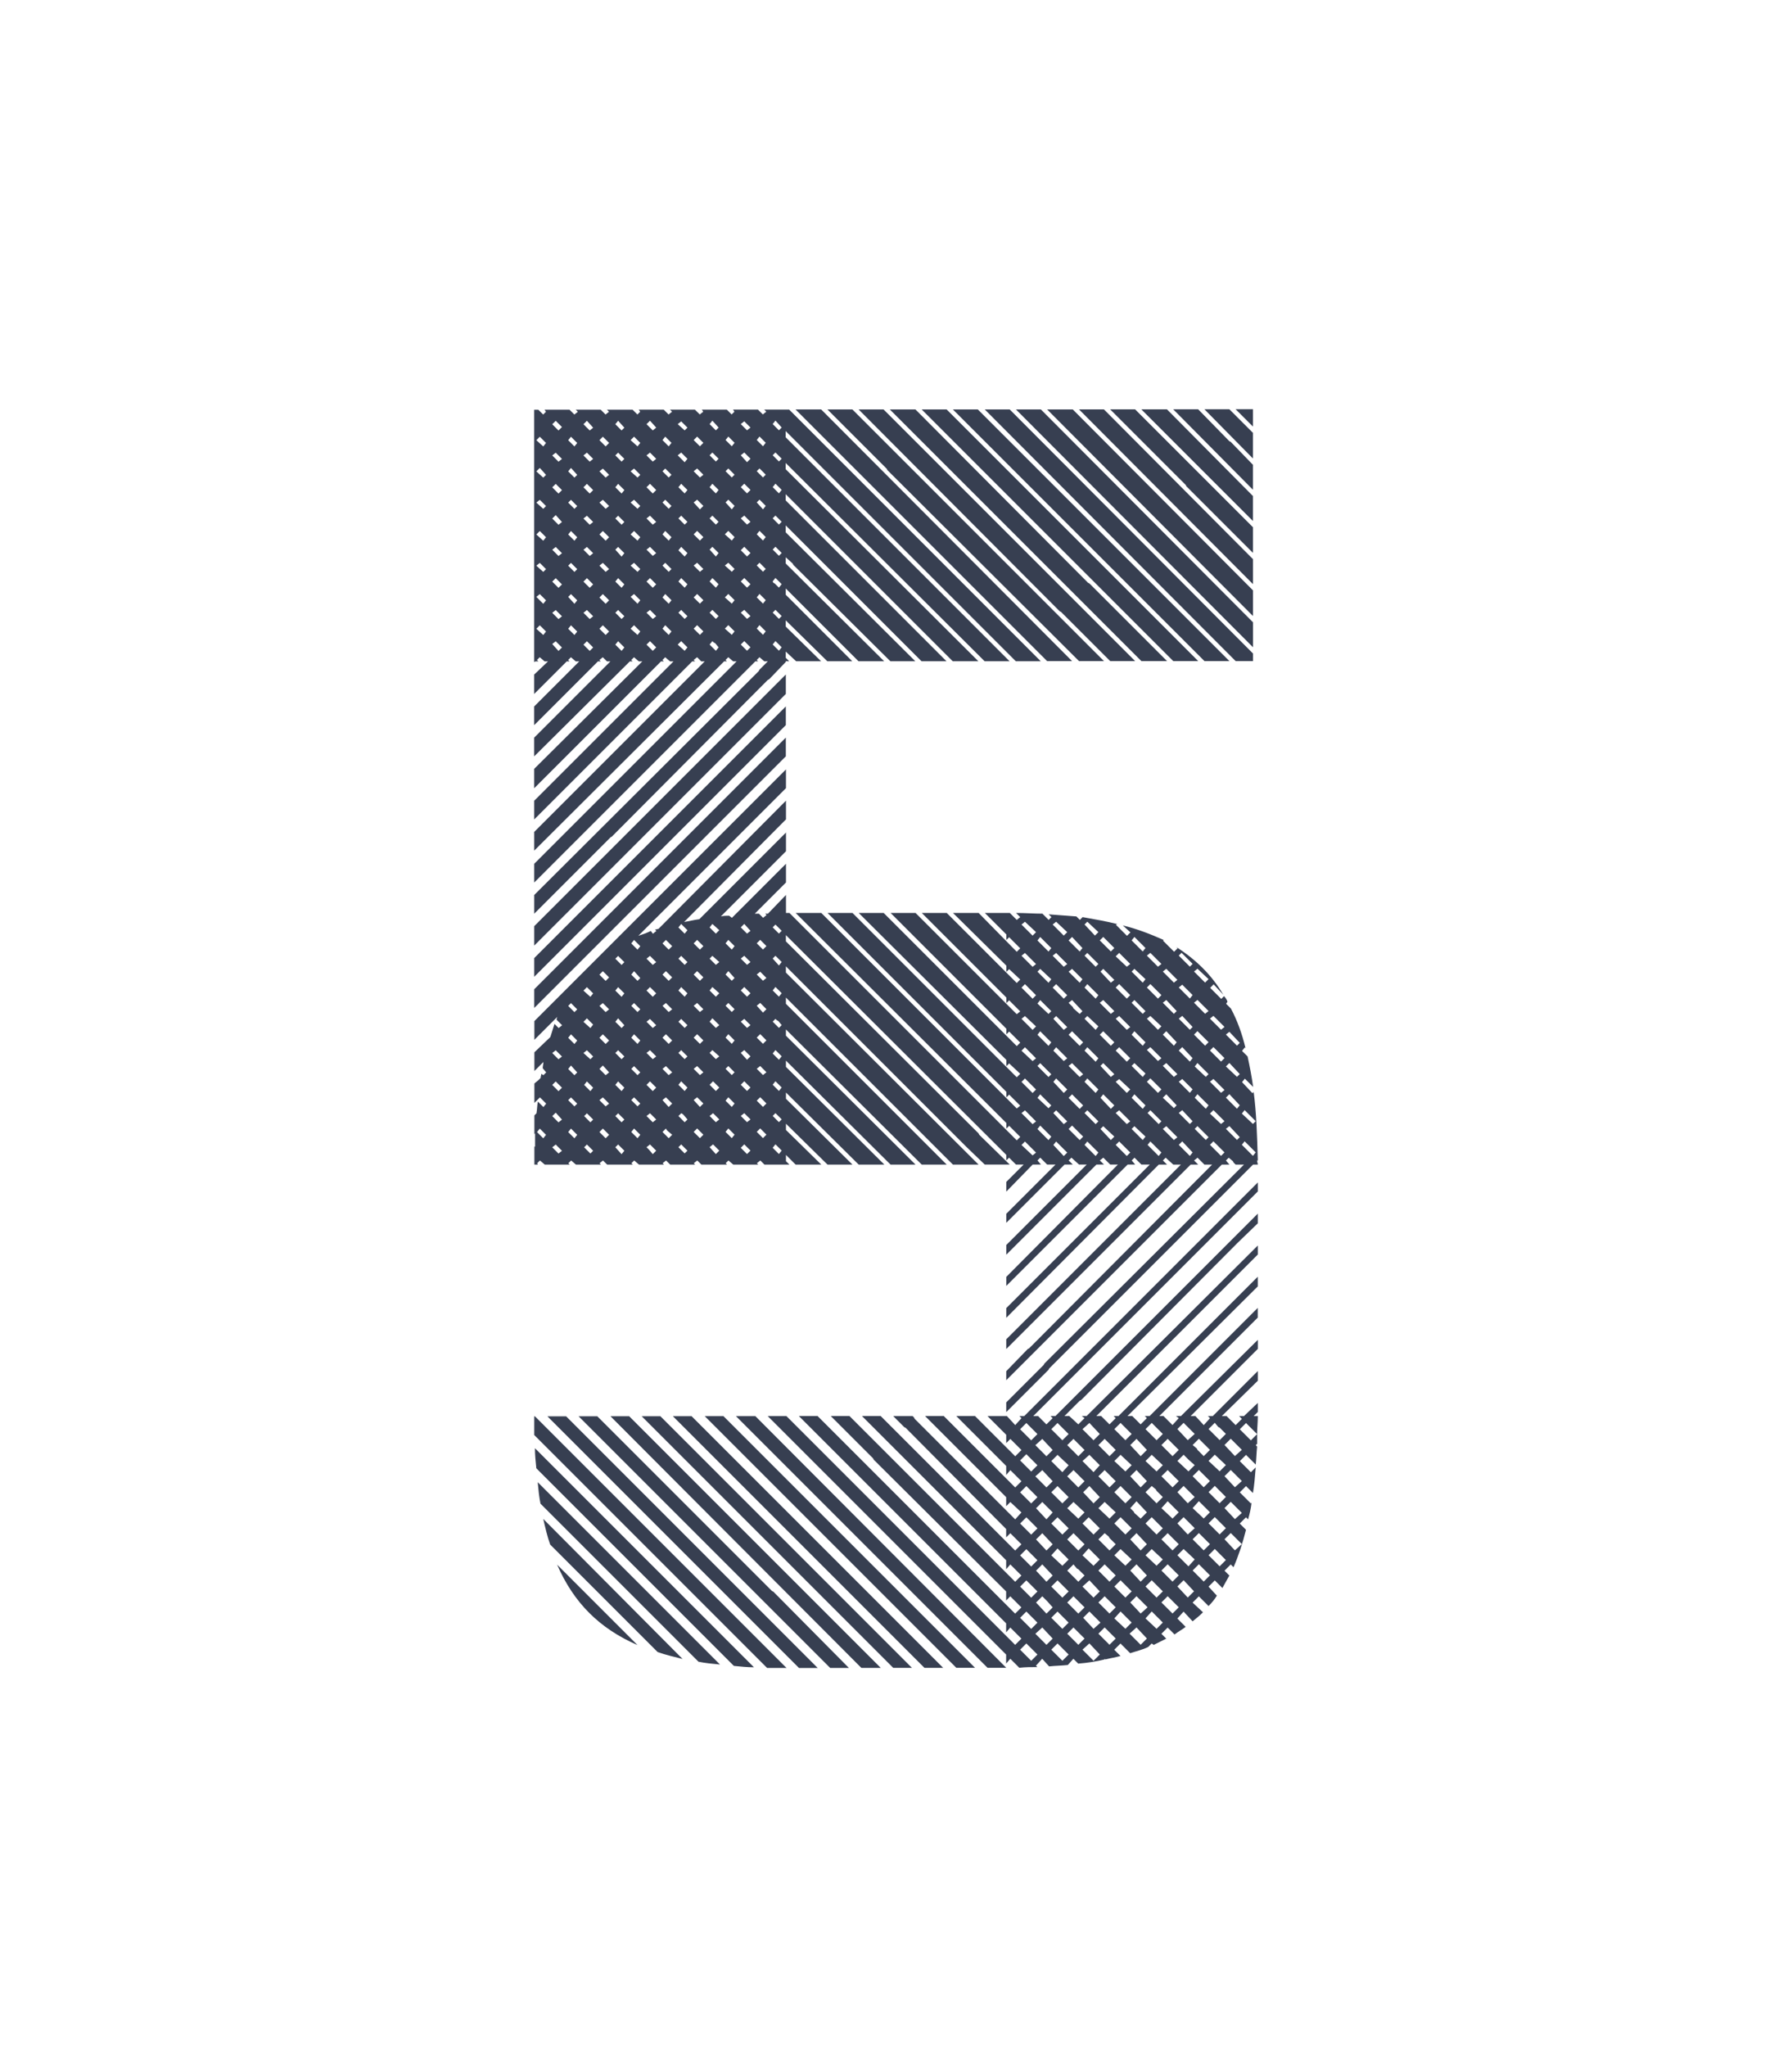 <?xml version="1.0" encoding="UTF-8"?>
<svg id="uuid-393a1910-250e-45de-b880-28b79d5fd2fb" data-name="dark (paths)" xmlns="http://www.w3.org/2000/svg" width="1116.98" height="1275.69" viewBox="0 0 1116.98 1275.69">
  <defs>
    <style>
      .uuid-25c1401a-b3dc-447d-8fca-51cf17af87fc {
        fill: #373f51;
      }
    </style>
  </defs>
  <path class="uuid-25c1401a-b3dc-447d-8fca-51cf17af87fc" d="m380.52,521.85l-47.52,47.52v-11.66l139.97-139.54.43-.86,5.18-5.18h-2.16l-3.02-2.59-1.73,1.73.86.86h-1.73l-137.81,137.81v-11.66l126.15-126.15h-2.16l-3.02-2.59-1.73,1.73.86.86h-1.73l-118.37,117.94v-11.66l106.27-106.27h-2.16l-2.59-2.59-2.16,1.73.86.86h-1.73l-98.5,98.5v-11.66l86.83-86.83h-2.16l-3.02-2.59-1.73,1.73.86.86h-1.73l-79.06,79.06v-12.1l67.39-66.96h-2.16l-3.02-2.59-1.73,1.73.86.86h-1.73l-59.62,59.18v-11.66l47.52-47.52h-2.16l-2.59-2.59-2.16,1.73.86.86h-1.73l-39.74,39.74v-11.66l28.08-28.08h-2.16l-3.02-2.59-1.73,1.73.86.86h-1.73l-20.3,20.3v-12.1l8.64-8.21h-2.16l-3.02-2.59-1.73,1.73.86.86h-1.73l-.86.43v-157.25h2.59l3.02,3.02,1.73-1.73-.86-1.3h15.55l3.02,3.02,2.16-1.73-1.3-1.3h15.55l3.02,3.02,2.16-1.73-1.3-1.3h15.98l3.02,3.02,1.73-1.73-.86-1.3h15.55l3.02,3.02,2.16-1.73-1.3-1.3h15.55l3.02,3.02,2.16-1.73-.86-1.3h15.55l3.02,3.02,1.73-1.73-.86-1.3h15.55l3.02,3.02,2.16-1.73-1.3-1.3h15.55l156.82,156.82h-15.55l-143.43-143.43v3.89l139.54,139.54h-15.55l-123.99-123.55v3.89l120.1,119.67h-15.98l-104.11-104.11v3.89l100.23,100.23h-15.55l-84.67-84.67v4.32l80.79,80.35h-15.55l-60.48-60.05-.43-.86-4.32-3.89v3.89l61.35,60.91h-15.98l-45.36-45.36v3.89l41.47,41.47h-15.55l-25.92-25.49v3.89l22.03,21.6h-15.55l-6.48-6.05v3.89l2.16,2.16h-2.16v.43l-10.37,10.8-.86.43-97.2,97.63-.86.43Zm109.3-89.43l-156.82,156.82v-12.1l156.82-156.82v12.1Zm0,19.44l-156.82,156.82v-11.66l156.82-156.82v11.66Zm-156.82,164.59l156.82-156.82v11.66l-156.82,156.82v-11.66Zm448.42,63.94c1.73,12.96,2.16,27.22,2.59,42.77h-.43v.43c0,.43.43,1.3.43,2.16h-3.02l-127.01,127.01-.43.86-26.35,26.35v-6.05l23.33-23.33.43-.86,124.42-123.99h-5.18l-1.3-1.3-.43-.86-2.59-2.16-1.73,1.73,2.16,2.59h-4.75l-134.35,134.35v-5.62l13.39-13.82.86-.43,114.05-114.48h-4.75l-4.32-4.32-2.16,1.73,2.59,2.59h-4.75l-114.91,114.91v-6.05l108.87-108.87h-4.75l-4.75-4.32-1.73,1.73,2.59,2.59h-5.18l-95.04,95.47v-6.05l89.43-89.43h-5.18l-4.32-4.32-1.73,1.73,2.16,2.59h-4.75l-75.6,75.6v-5.62l69.55-69.99h-4.75l-4.32-4.32-2.16,1.73,2.59,2.59h-4.75l-56.16,56.16v-6.05l50.11-50.11h-4.75l-4.75-4.32-1.73,1.73,2.59,2.59h-5.18l-36.29,36.29v-5.62l30.67-30.67h-5.18l-4.32-4.32-1.73,1.73,2.16,2.59h-5.18l-16.42,16.85v-6.05l10.8-10.8h-4.75l-4.32-4.32-1.73,1.73v-3.46l-137.38-136.95v3.89l120.1,119.67.43.86,19.01,18.58h-15.55l-11.23-10.8-112.75-112.75v3.89l120.1,119.67h-15.98l-104.11-104.11v3.89l100.23,100.23h-15.55l-84.67-84.24v3.89l80.79,80.35h-15.55l-65.23-64.8v3.89l61.35,60.91h-15.98l-45.36-44.93v3.89l41.47,41.04h-15.55l-25.92-25.49v3.89l22.03,21.6h-15.98l-6.05-6.05v3.89l2.16,2.16h-15.55l-2.59-2.59-2.16,1.73.86.86h-15.55l-3.02-2.59-1.73,1.73.86.86h-15.98l-2.59-2.59-2.16,1.73.86.86h-15.55l-2.59-2.59-2.16,1.73.86.86h-15.55l-3.02-2.59-1.73,1.73.86.86h-15.98l-2.59-2.59-2.16,1.73.86.86h-15.55l-3.02-2.59-1.73,1.73.86.86h-15.55l-3.02-2.59-1.73,1.73.43.86h-2.16v-11.23h.43v-8.21l-.43.43v-11.67l1.3-1.3c.43-2.59.43-5.18.86-7.34l3.46,3.46,1.73-2.16-3.89-3.89-3.46,3.46v-12.1l2.59-2.16,1.3-1.3c0-.86.43-1.73.43-2.59l1.3.86,1.73-1.73-2.16-2.59c0-1.3.43-2.59.43-3.89l-5.62,5.62v-11.66l9.94-9.5,2.59-8.21,2.59,2.59,2.16-1.73-3.46-3.46c0-.86.43-1.3.43-1.73l-14.26,14.26v-11.67l156.82-156.82v11.66l-92.02,92.02c2.59-.86,5.18-1.73,7.78-3.02l1.3,1.73,2.16-1.73-.86-.86c.86,0,1.3-.43,2.16-.43l79.49-79.92v11.66l-63.5,63.94c3.02-.43,6.05-1.3,9.5-1.73l54-54v11.67l-40.61,40.61c1.73-.43,3.46-.43,5.18-.43l1.73,1.3,33.7-33.7v11.66l-19.44,19.44h2.59l2.59,2.59,2.16-1.73-.86-.86h1.73l11.23-11.66v11.23h2.16l141.7,141.7,2.16-2.16-6.91-6.91-1.73,1.73v-3.46l-131.33-130.9h15.98l121.83,121.83,2.16-1.73-6.91-6.91-1.73,1.73v-3.46l-111.46-111.46h15.55l102.39,102.39,2.16-2.16-6.91-6.48-1.73,1.73v-3.89l-92.02-91.58h15.55l82.95,82.95,2.16-2.16-6.91-6.91-1.73,1.73v-3.46l-72.15-72.15h15.55l63.07,63.07,2.16-1.73-6.91-6.91-1.73,1.73v-3.46l-52.71-52.71h15.55l43.63,43.63,2.16-2.16-6.91-6.48-1.73,1.73v-3.89l-33.26-32.83h15.98l23.76,24.19,2.16-2.16-6.91-6.91-1.73,1.73v-3.46l-13.39-13.39h15.55l4.32,4.32,2.16-1.73-2.59-2.59c5.62,0,11.23.43,16.42.43l3.89,3.89,1.73-1.73-1.73-1.73,17.28,1.3,2.16,2.16,1.73-1.73c7.34,1.3,14.69,2.59,21.6,4.32l-.86.43,6.91,6.91,2.16-2.16-4.75-4.32c9.07,2.16,17.71,5.62,25.49,9.07l-.43.43,6.91,6.91,2.16-2.16-.86-.86c12.1,7.78,22.03,17.28,29.38,29.81l-6.05-6.48-2.16,2.16,6.91,6.91,1.73-1.73c.86.86,1.73,2.16,2.16,3.46l-.86,1.3,3.02,3.02c3.89,7.34,6.91,15.55,9.07,24.62l-.43-.43-1.73,2.16,3.46,3.46c1.3,6.05,2.59,12.53,3.46,19.01l-5.18-5.18-1.73,2.16,6.48,6.91.86-.86Zm-291.6,359h-11.66l-145.15-145.15v-11.66h.43l156.82,156.82h-.43Zm-19.87-.43c-4.32,0-8.21-.43-12.53-.86l-123.12-123.12c-.43-4.32-.86-8.21-.86-12.53l136.51,136.51Zm-129.6-762.92l-3.89-3.89-2.16,2.16,4.32,3.89,1.73-2.16Zm0,19.87l-3.89-4.32-2.16,2.16,4.32,3.89,1.73-1.73Zm-1.73,21.17l1.73-1.73-3.89-3.89-2.16,1.73,4.32,3.89Zm1.73,17.71l-3.89-3.89-2.16,2.16,4.32,3.89,1.73-2.16Zm0,19.87l-3.89-3.89-2.16,1.73,4.32,3.89,1.73-1.73Zm0,19.44l-3.89-3.89-2.16,1.73,4.32,4.32,1.73-2.16Zm0,19.44l-3.89-3.89-2.16,2.16,4.32,3.89,1.73-2.16Zm0,313.64l-3.89-3.89-1.73,2.16,3.89,3.89,1.73-2.16Zm95.04,328.33l-98.5-98.5c-.86-4.32-1.3-8.64-1.73-13.39l113.62,113.62c-4.75-.43-9.07-.86-13.39-1.73Zm-96.77-88.99l86.83,87.26c-5.18-1.3-10.8-2.59-15.55-4.32l-66.96-66.96c-1.73-4.75-3.02-10.37-4.32-15.98Zm159.41,92.88l-156.82-156.82h11.66l156.82,156.82h-11.66Zm-147.75-773.29l-3.89-3.89-2.16,2.16,3.89,3.89,2.16-2.16Zm0,19.87l-3.89-3.89-2.16,1.73,3.89,3.89,2.16-1.73Zm-2.16,21.6l2.16-2.16-3.89-3.89-2.16,2.16,3.89,3.89Zm-3.89,15.55l3.89,3.89,2.16-1.73-3.89-4.32-2.16,2.16Zm6.05,21.6l-3.89-3.89-2.16,1.73,3.89,3.89,2.16-1.73Zm0,19.44l-3.89-3.89-2.16,2.16,3.89,3.89,2.16-2.16Zm0,19.87l-3.89-3.89-2.16,1.73,3.89,3.89,2.16-1.73Zm0,19.44l-3.89-3.89-2.16,1.73,3.89,4.32,2.16-2.16Zm-6.05,252.72l3.89,3.89,2.16-1.73-3.89-3.89-2.16,1.73Zm0,19.87l3.89,3.89,2.16-2.16-3.89-3.89-2.16,2.16Zm0,19.44l3.89,3.89,2.16-1.73-3.89-4.32-2.16,2.16Zm6.05,21.6l-3.89-3.89-2.16,1.73,3.89,3.89,2.16-1.73Zm-3.02,257.91l50.11,50.11c-23.76-10.37-39.74-26.35-50.11-50.11Zm6.91-700.71l3.89,3.89,1.73-2.16-3.89-3.89-1.73,2.16Zm5.62,21.6l-3.89-4.32-1.73,2.16,3.89,3.89,1.73-1.73Zm0,19.44l-3.89-3.89-1.73,1.73,3.89,3.89,1.73-1.73Zm-5.62,17.71l3.89,3.89,1.73-2.16-3.89-3.89-1.73,2.16Zm0,19.44l3.89,3.89,1.73-1.73-3.89-3.89-1.73,1.73Zm5.62,21.6l-3.89-3.89-1.73,1.73,3.89,4.32,1.73-2.16Zm0,19.44l-3.89-3.89-1.73,2.16,3.89,3.89,1.73-2.16Zm-5.62,233.28l3.89,3.89,1.73-1.73-3.89-3.89-1.73,1.73Zm0,19.87l3.89,3.89,1.73-2.16-3.89-3.89-1.73,2.16Zm1.73,17.28l-1.73,2.16,3.89,3.89,1.73-1.73-3.89-4.32Zm-1.73,21.6l3.89,3.89,1.73-1.73-3.89-3.89-1.73,1.73Zm5.62,21.6l-3.89-3.89-1.73,2.16,3.89,3.89,1.73-2.16Zm122.26,284.69l47.09,47.52h-11.66l-156.82-156.82h11.66l108.87,108.87.86.43Zm-112.32-725.34l-3.89-4.32-2.16,2.16,3.89,3.89,2.16-1.73Zm0,19.44l-3.89-3.89-2.16,1.73,3.89,3.89,2.16-1.73Zm0,19.44l-3.89-3.89-2.16,2.16,3.89,3.89,2.16-2.16Zm0,19.87l-3.89-3.89-2.16,1.73,3.89,3.89,2.16-1.73Zm0,19.44l-3.89-3.89-2.16,1.73,3.89,3.89,2.16-1.73Zm0,19.44l-3.89-3.89-2.16,2.16,3.89,3.89,2.16-2.16Zm0,19.87l-3.89-3.89-2.16,1.73,3.89,3.89,2.16-1.73Zm0,19.44l-3.89-3.89-2.16,2.16,3.89,3.89,2.16-2.16Zm-6.05,213.84l4.32,3.89,1.73-2.16-3.89-3.89-2.16,2.16Zm0,19.44l4.32,3.89,1.73-2.16-3.89-3.89-2.16,2.16Zm0,19.44l4.32,3.89,1.73-1.73-3.89-3.89-2.16,1.73Zm6.05,21.6l-3.89-3.89-1.73,2.16,3.89,3.89,1.73-2.16Zm0,19.87l-3.89-3.89-1.73,1.73,3.89,3.89,1.73-1.73Zm0,19.44l-3.89-3.89-1.73,1.73,3.89,3.89,1.73-1.73Zm9.94-441.08l-3.89-3.89-2.16,2.16,3.89,3.89,2.16-2.16Zm0,19.87l-3.89-3.89-2.16,1.73,3.89,3.89,2.16-1.73Zm0,19.44l-3.89-3.89-2.16,1.73,3.89,3.89,2.16-1.73Zm0,19.44l-3.89-3.89-2.16,2.16,3.89,3.89,2.16-2.16Zm0,19.87l-3.89-3.89-2.16,1.73,3.89,3.89,2.16-1.73Zm0,19.44l-3.89-3.89-2.16,2.16,3.89,3.89,2.16-2.16Zm0,19.44l-3.89-3.89-2.16,2.16,3.89,3.89,2.16-2.16Zm-6.05,213.84l3.89,3.89,2.16-2.16-3.89-3.89-2.16,2.16Zm0,19.44l3.89,3.89,2.16-1.73-3.89-3.89-2.16,1.73Zm0,19.87l3.89,3.89,2.16-2.16-3.89-3.89-2.16,2.16Zm0,19.44l3.89,3.89,2.16-1.73-3.89-4.32-2.16,2.16Zm0,19.44l3.89,3.89,2.16-1.73-3.89-3.89-2.16,1.73Zm6.05,21.6l-3.89-3.89-2.16,2.16,3.89,3.89,2.16-2.16Zm157.25,332.21l-156.39-156.82h11.66l156.82,156.82h-12.1Zm-147.75-772.86l-3.89-4.32-1.73,2.16,3.89,3.89,1.73-1.73Zm0,19.44l-3.89-3.89-1.73,1.73,3.89,3.89,1.73-1.73Zm0,19.44l-3.89-3.89-1.73,2.16,3.89,3.89,1.73-2.16Zm0,19.87l-3.89-3.89-1.73,1.73,3.89,3.89,1.73-1.73Zm0,19.44l-3.89-3.89-1.73,1.73,3.89,4.32,1.73-2.16Zm-1.73,21.6l1.73-2.16-3.89-3.89-1.73,2.16,3.89,3.89Zm-3.89,15.55l3.89,3.89,1.73-1.73-3.89-3.89-1.73,1.73Zm5.62,21.6l-3.89-3.89-1.73,2.16,3.89,3.89,1.73-2.16Zm-5.62,193.97l3.89,3.89,1.73-1.73-3.89-3.89-1.73,1.73Zm0,19.87l3.89,3.89,1.73-2.16-3.89-3.89-1.73,2.16Zm5.62,21.6l-3.89-4.32-1.73,2.16,3.89,3.89,1.73-1.73Zm0,19.44l-3.89-3.89-1.73,1.73,3.89,3.89,1.73-1.73Zm0,19.44l-3.89-3.89-1.73,2.16,3.89,3.89,1.73-2.16Zm-5.62,17.71l3.89,3.89,1.73-1.73-3.89-3.89-1.73,1.73Zm5.62,21.6l-3.89-3.89-1.73,1.73,3.89,4.32,1.73-2.16Zm9.94-441.08l-3.89-3.89-2.16,2.16,4.32,3.89,1.73-2.16Zm-1.73,21.6l1.73-1.73-3.89-3.89-2.16,1.73,4.32,3.89Zm1.73,17.71l-3.89-3.89-2.16,1.73,4.32,3.89,1.73-1.73Zm0,19.44l-3.89-3.89-2.16,2.16,4.32,3.89,1.73-2.16Zm-6.05,17.71l4.32,3.89,1.73-1.73-3.89-3.89-2.16,1.73Zm0,19.44l4.32,4.32,1.73-2.16-3.89-3.89-2.16,1.73Zm6.05,21.6l-3.89-3.89-2.16,2.16,4.32,3.89,1.73-2.16Zm0,196.13l-3.89-3.89-1.73,2.16,3.89,3.89,1.73-2.16Zm0,19.87l-3.89-4.32-1.73,2.16,3.89,3.89,1.73-1.73Zm0,19.44l-3.89-3.89-1.73,1.73,3.89,3.89,1.73-1.73Zm0,19.44l-3.89-3.89-1.73,2.16,3.89,3.89,1.73-2.16Zm0,19.87l-3.89-3.89-1.73,1.73,3.89,3.89,1.73-1.73Zm0,19.44l-3.89-3.89-1.73,1.73,3.89,3.89,1.73-1.73Zm0,19.44l-3.89-3.89-1.73,2.16,3.89,3.89,1.73-2.16Zm157.68,332.21l-156.82-156.82h11.66l156.82,156.82h-11.66Zm-147.75-772.86l-3.89-4.32-2.16,2.16,3.89,3.89,2.16-1.73Zm0,19.44l-3.89-3.89-2.16,1.73,3.89,3.89,2.16-1.73Zm0,19.44l-3.89-3.89-2.16,2.16,3.89,3.89,2.16-2.16Zm0,19.87l-3.89-3.89-2.16,1.73,3.89,3.89,2.16-1.73Zm0,19.44l-3.89-3.89-2.16,1.73,3.89,3.89,2.16-1.73Zm0,19.44l-3.89-3.89-2.16,2.16,3.89,3.89,2.16-2.16Zm0,19.87l-3.89-3.89-2.16,1.73,3.89,3.89,2.16-1.73Zm0,19.44l-3.89-3.89-2.16,2.16,3.89,3.89,2.16-2.16Zm0,196.13l-3.89-3.89-2.16,1.73,3.89,3.89,2.16-1.73Zm0,19.44l-3.89-3.89-2.16,2.16,3.89,3.89,2.16-2.16Zm0,19.87l-3.89-3.89-2.16,1.73,3.89,3.89,2.16-1.73Zm0,19.44l-3.89-3.89-2.16,1.73,3.89,3.89,2.16-1.73Zm0,19.44l-3.89-3.89-2.16,2.16,3.89,3.89,2.16-2.16Zm0,19.87l-3.89-3.89-2.16,1.73,3.89,3.89,2.16-1.73Zm0,19.44l-3.89-3.89-2.16,1.73,1.73,1.73,2.16,2.59,2.16-2.16Zm3.89-442.81l3.89,3.89,1.73-2.16-3.89-3.89-1.73,2.16Zm5.62,21.6l-3.89-3.89-1.73,1.73,3.89,3.89,1.73-1.73Zm0,19.44l-3.89-3.89-1.73,1.73,3.89,3.89,1.73-1.73Zm0,19.44l-3.89-3.89-1.73,2.16,3.89,3.89,1.73-2.16Zm0,19.87l-3.89-3.89-1.73,1.73,3.89,3.89,1.73-1.73Zm0,19.44l-3.89-3.89-1.73,2.16,3.89,3.89,1.73-2.16Zm0,19.44l-3.89-3.89-1.73,2.16,3.89,3.89,1.73-2.16Zm-5.62,194.4l3.89,3.89,2.16-2.16-3.89-3.89-2.16,2.16Zm0,19.44l3.89,3.89,2.16-2.16-3.89-3.89-2.16,2.16Zm0,19.44l3.89,3.89,2.16-1.73-3.89-3.89-2.16,1.73Zm6.05,21.6l-3.89-3.89-2.16,2.16,3.89,3.89,2.16-2.16Zm0,19.87l-3.89-3.89-2.16,1.73,3.89,3.89,2.16-1.73Zm0,19.44l-3.89-3.89-2.16,1.73,3.89,4.32,2.16-2.16Zm0,19.44l-2.59-2.16-.86-.86-.43-.86-2.16,2.16,3.89,3.89,2.16-2.16Zm168.92,332.21h-11.66l-156.82-156.82h11.66l156.82,156.82Zm-165.46-775.02l4.32,3.89,1.73-1.73-3.89-3.89-2.16,1.73Zm0,19.44l4.32,4.32,1.73-2.16-3.89-3.89-2.16,1.73Zm6.05,119.67l-3.89-3.89-2.16,2.16,4.32,3.89,1.73-2.16Zm0-98.07l-3.89-3.89-1.73,2.16,3.89,3.89,1.73-2.16Zm0,19.87l-3.89-3.89-1.73,1.73,3.89,3.89,1.73-1.73Zm0,19.44l-3.89-3.89-1.73,2.16,3.89,3.89,1.73-2.16Zm0,19.44l-3.89-3.89-1.73,2.16,3.89,3.89,1.73-2.16Zm0,19.87l-3.89-3.89-1.73,1.73,3.89,3.89,1.73-1.73Zm-5.62,193.97l3.89,3.89,1.73-2.16-3.89-3.89-1.73,2.16Zm0,19.44l3.89,3.89,1.73-1.73-3.89-3.89-1.73,1.73Zm5.62,21.6l-3.89-3.89-1.73,2.16,3.89,3.89,1.73-2.16Zm0,19.87l-3.89-3.89-1.73,1.73,3.89,3.89,1.73-1.73Zm0,19.44l-3.89-3.89-1.73,1.73,3.89,3.89,1.73-1.73Zm0,19.44l-3.89-3.89-1.73,2.16,3.89,3.89,1.73-2.16Zm0,19.87l-2.16-2.59-.86-.86-.86-.43-1.73,1.73,3.89,3.89,1.73-1.73Zm0,19.44l-3.89-3.89-1.73,1.73,3.89,3.89,1.73-1.73Zm9.94-441.08l-3.89-3.89-2.16,2.16,3.89,3.89,2.16-2.16Zm0,19.87l-3.89-3.89-2.16,1.73,3.89,3.89,2.16-1.73Zm0,19.44l-3.89-3.89-2.16,1.73,3.89,4.32,2.16-2.16Zm0,19.44l-3.89-3.89-2.16,2.16,3.89,3.89,2.16-2.16Zm0,19.87l-3.89-3.89-2.16,1.73,3.89,3.89,2.16-1.73Zm0,19.44l-3.89-3.89-2.16,2.16,3.89,3.89,2.16-2.16Zm0,19.44l-3.89-3.89-2.16,2.16,3.89,3.89,2.16-2.16Zm-6.05,194.4l3.89,3.89,2.16-2.16-3.89-3.89-2.16,2.16Zm0,19.44l3.89,3.89,2.16-2.16-3.89-3.89-2.16,2.16Zm2.16,17.71l-2.16,1.73,3.89,3.89,2.16-1.73-3.89-3.89Zm-2.16,21.6l3.89,3.89,2.16-2.16-3.89-3.89-2.16,2.16Zm0,19.44l3.89,3.89,2.16-1.73-3.89-3.89-2.16,1.73Zm3.89,23.76l2.16-2.16-3.89-3.89-2.16,1.73,3.89,4.32Zm2.16,17.28l-3.89-3.89-2.16,2.16,3.89,3.89,2.16-2.16Zm157.68,332.21l-156.82-156.82h11.66l156.82,156.82h-11.66Zm-148.18-772.86l-3.89-4.32-1.73,2.16,3.89,3.89,1.73-1.73Zm0,19.44l-3.89-3.89-1.73,1.73,3.89,3.89,1.73-1.73Zm0,19.44l-3.89-3.89-1.73,2.16,3.89,3.89,1.73-2.16Zm0,19.87l-3.89-3.89-1.73,1.73,3.89,3.89,1.73-1.73Zm0,19.44l-3.89-3.89-1.73,1.73,3.89,4.32,1.73-2.16Zm0,19.44l-3.89-3.89-1.73,2.16,3.89,3.89,1.73-2.16Zm0,19.87l-3.89-3.89-1.73,1.73,3.89,3.89,1.73-1.73Zm0,19.44l-2.16-2.59-.86-.43-.86-.86-1.73,2.16,3.89,3.89,1.73-2.16Zm-5.62,174.53l3.89,3.89,2.16-2.16-4.32-3.89-1.73,2.16Zm0,19.44l3.89,3.89,2.16-1.73-4.32-3.89-1.73,1.73Zm0,19.87l3.89,3.89,2.16-2.16-4.32-3.89-1.73,2.16Zm0,19.44l3.89,3.89,2.16-1.73-4.32-4.32-1.73,2.16Zm0,19.44l3.89,3.89,2.16-1.73-4.32-3.89-1.73,1.73Zm0,19.87l3.89,3.89,2.16-2.16-3.89-3.89-2.16,2.16Zm6.05,21.6l-3.89-3.89-2.16,1.73,3.89,3.89,2.16-1.73Zm0,19.44l-3.89-3.89-2.16,1.73,3.89,4.32,2.16-2.16Zm7.78-380.17l1.73-2.16-3.89-3.89-2.16,2.16,4.32,3.89Zm-4.32,15.55l4.32,3.89,1.73-1.73-3.89-3.89-2.16,1.73Zm6.05,21.6l-3.89-3.89-2.16,2.16,4.32,3.89,1.73-2.16Zm0,19.44l-3.89-3.89-2.16,2.16,4.32,3.89,1.73-2.16Zm0-117.51l-3.89-3.89-1.73,2.16,3.89,3.89,1.73-2.16Zm0,19.87l-3.89-3.89-1.73,1.73,3.89,3.89,1.73-1.73Zm0,19.44l-3.89-3.89-1.73,1.73,3.89,4.32,1.73-2.16Zm-5.62,272.6l3.89,3.89,1.73-2.16-3.89-3.89-1.73,2.16Zm0,19.44l3.89,3.89,1.73-1.73-3.89-4.32-1.73,2.16Zm0,19.44l3.89,3.89,1.73-1.73-3.89-3.89-1.73,1.73Zm5.62,21.6l-3.89-3.89-1.73,2.16,3.89,3.89,1.73-2.16Zm0,19.87l-3.89-3.89-1.73,1.73,3.89,3.89,1.73-1.73Zm0,19.44l-3.89-3.89-1.73,2.16,3.89,3.89,1.73-2.16Zm0,19.44l-3.89-3.89-1.73,2.16,3.89,3.89,1.73-2.16Zm157.68,332.21l-156.82-156.82h12.1l156.39,156.82h-11.66Zm-147.75-772.86l-3.89-3.89-2.16,1.73,3.89,3.89,2.16-1.73Zm0,19.44l-3.89-3.89-2.16,1.73,3.89,4.32,2.16-2.16Zm0,19.44l-3.89-3.89-2.16,2.16,3.89,3.89,2.16-2.16Zm0,19.87l-3.89-3.89-2.16,1.73,3.89,3.89,2.16-1.73Zm0,19.44l-3.89-3.89-2.16,2.16,3.89,3.89,2.16-2.16Zm0,19.44l-3.89-3.89-2.16,2.16,3.89,3.89,2.16-2.16Zm0,19.87l-3.89-3.89-2.16,1.73,3.89,3.89,2.16-1.73Zm0,19.44l-3.89-3.89-2.16,2.16,3.89,3.89,2.16-2.16Zm-6.05,174.53l3.89,3.89,2.16-1.73-3.89-4.32-2.16,2.16Zm6.05,21.6l-3.89-3.89-2.16,1.73,3.89,3.89,2.16-1.73Zm0,19.44l-3.89-3.89-2.16,2.16,3.89,3.89,2.16-2.16Zm0,19.87l-3.89-3.89-2.16,1.73,3.89,3.89,2.16-1.73Zm0,19.44l-3.89-3.89-2.16,1.73,3.89,4.32,2.16-2.16Zm-2.16,21.6l2.16-2.16-3.89-3.89-2.16,2.16,3.89,3.89Zm2.16,17.71l-3.89-3.89-2.16,1.73,3.89,3.89,2.16-1.73Zm0,19.44l-3.89-3.89-2.16,2.16,3.89,3.89,2.16-2.16Zm3.89-442.81l3.89,3.89,1.73-2.16-3.89-3.89-1.73,2.16Zm0,19.44l3.89,3.89,1.73-1.73-3.89-3.89-1.73,1.73Zm0,19.44l3.89,4.32,1.73-2.16-3.89-3.89-1.73,1.73Zm5.62,21.6l-3.89-3.89-1.73,2.16,3.89,3.89,1.73-2.16Zm0,19.87l-3.89-3.89-1.73,1.73,3.89,3.89,1.73-1.73Zm0,19.44l-3.89-3.89-1.73,2.16,3.89,3.89,1.73-2.16Zm0,19.44l-3.89-3.89-1.73,2.16,3.89,3.89,1.73-2.16Zm-5.62,194.4l3.89,3.89,2.16-2.16-3.89-3.89-2.16,2.16Zm0,19.44l3.89,3.89,2.16-1.73-3.89-3.89-2.16,1.73Zm0,19.44l3.89,4.32,2.16-2.16-3.89-3.89-2.16,1.73Zm0,19.87l3.89,3.89,2.16-2.16-3.89-3.89-2.16,2.16Zm0,19.44l3.89,3.89,2.16-1.73-3.89-3.89-2.16,1.73Zm0,19.87l3.89,3.89,2.16-2.16-3.89-3.89-2.16,2.16Zm6.05,21.17l-3.89-3.89-2.16,2.16,3.89,3.89,2.16-2.16Zm258.34,175.39l47.95-47.52v5.62l-41.9,41.9h3.02l5.18,5.62,3.89-4.32-1.3-1.3h3.02l28.08-28.08v6.05l-22.46,22.03h3.02l5.62,5.62,3.89-3.89-1.73-1.73h3.02l8.64-8.21v5.62l-2.59,2.59h2.59c0,3.89-.43,7.78-.43,11.23l-6.91-6.91-3.89,3.89,6.91,6.91,3.89-3.89v6.05l-.86.86.86.86c-.43,3.89-.43,7.34-.86,11.23l-6.05-6.05-3.89,3.89,6.91,6.91,3.02-3.02c-.43,5.62-.86,10.8-1.73,15.98l-4.32-4.32-3.89,3.89,6.91,6.91.43-.43c-.43,3.89-1.29,7.34-2.16,10.37l-1.3-1.3-3.89,3.89,3.89,3.89c-2.16,8.64-4.75,16.42-7.78,23.33l-1.73-1.73-3.89,3.89,3.02,3.02-4.32,7.78-4.75-4.75-3.89,3.89,5.18,5.62c-1.3,2.16-3.02,4.32-5.18,6.48l-6.05-6.05-3.89,3.89,6.48,6.05c-2.16,2.16-4.32,3.89-6.48,5.62l-5.62-6.05-3.89,4.32,5.18,5.18c-2.16,1.73-4.75,3.02-6.91,4.75l-4.32-4.32-3.89,3.89,3.02,3.02-7.78,3.89-1.3-.86-2.16,2.16c-3.46,1.73-7.34,2.59-11.23,3.89l-6.05-6.05-3.89,3.89,3.89,3.89c-3.02.86-6.05,1.3-9.5,2.16l-.43-.43v.43c-5.18,1.3-10.8,2.16-16.42,2.59l-3.02-3.02-3.46,3.89c-3.89.43-7.78.43-11.66.86l-4.32-4.75-3.89,4.32.86.86c-3.89,0-7.34,0-11.23.43l-5.62-5.62-2.59,3.02v-5.62l-148.61-148.61h11.66l142.56,142.56,3.89-3.89-6.91-6.91-2.59,3.02v-5.62l-129.17-129.17h11.66l123.12,123.12,3.89-3.89-6.91-6.91-2.59,2.59v-5.62l-82.51-82.08-.43-.86-26.35-26.35h11.66l103.25,103.25,3.89-3.89-6.91-6.91-2.59,3.02v-5.62l-89.86-89.86h11.66l83.81,83.81,3.89-3.89-6.91-6.91-2.59,2.59v-5.18l-62.64-63.07-.86-.43-6.91-6.91h12.1l.86.86.43.86,62.64,62.64,3.89-4.32-6.91-6.48-2.59,2.59v-5.62l-50.54-50.54h11.66l44.5,44.5,3.89-3.89-6.91-6.91-2.59,3.02v-5.62l-31.1-31.1h11.66l25.06,25.06,3.89-3.89-6.91-6.91-2.59,2.59v-5.18l-11.66-11.66h12.1l5.18,5.62,3.89-4.32-1.3-1.3h3.02l145.59-145.59v5.62l-139.97,139.97h3.02l5.18,5.18,3.89-3.89-1.3-1.3h3.02l126.15-126.15v6.05l-12.53,12.1-97.63,98.07-.86.43-9.5,9.5h3.02l5.62,5.18,3.89-3.89-1.73-1.3h3.02l106.71-106.27v5.62l-100.66,100.66h3.02l5.18,5.18,3.89-3.89-1.3-1.3h3.02l86.83-86.83v6.05l-81.22,80.79h3.02l5.18,5.18,3.89-3.89-1.3-1.3h3.02l67.39-67.39v6.05l-61.34,61.34h2.59l5.62,5.62,3.89-4.32-1.73-1.3h3.02Zm-254.45-618.2l3.89,3.89,1.73-1.73-3.89-4.32-1.73,2.16Zm0,19.44l3.89,3.89,1.73-1.73-3.89-3.89-1.73,1.73Zm0,19.87l3.89,3.89,1.73-2.16-3.89-3.89-1.73,2.16Zm0,19.44l3.89,3.89,1.73-1.73-3.89-3.89-1.73,1.73Zm0,19.44l3.89,3.89,1.73-1.73-3.89-3.89-1.73,1.73Zm0,19.87l.43.86.86.43,2.59,2.59,1.73-2.16-3.89-3.89-1.73,2.16Zm5.62,21.6l-3.89-3.89-1.73,1.73,3.89,3.89,1.73-1.73Zm0,19.44l-3.89-3.89-1.73,2.16,3.89,3.89,1.73-2.16Zm-5.62,174.53l3.89,3.89,1.73-1.73-3.89-3.89-1.73,1.73Zm0,19.44l3.89,4.32,1.73-2.16-3.89-3.89-1.73,1.73Zm0,19.87l3.89,3.89,1.73-2.16-3.89-3.89-1.73,2.16Zm5.62,21.6l-2.16-2.59-.86-.43-.86-.86-1.73,1.73,3.89,3.89,1.73-1.73Zm0,19.44l-3.89-3.89-1.73,2.16,3.89,3.89,1.73-2.16Zm0,19.44l-3.89-3.89-1.73,2.16,3.89,3.89,1.73-2.16Zm-5.62,17.71l3.89,3.89,1.73-1.73-3.89-3.89-1.73,1.73Zm5.62,21.6l-3.89-3.89-1.73,2.16,3.89,3.89,1.73-2.16Zm8.64-461.82h15.98l156.39,156.82h-15.55l-156.82-156.82Zm57.03,37.15l-37.15-37.15h15.55l156.82,156.82h-15.55l-119.67-119.23v-.43Zm-17.71-37.15h15.55l156.82,156.82h-15.55l-30.67-30.67-.86-.43-125.28-125.71Zm19.44,0h15.98l107.57,108,.86.43,48.38,48.38h-15.98l-156.82-156.82Zm19.87,0h15.55l156.82,156.82h-15.55l-156.82-156.82Zm176.26,156.82l-156.82-156.82h15.55l156.82,156.82h-15.55Zm19.44,0l-156.39-156.82h15.55l151.63,152.07v4.75h-10.8Zm-136.95-156.82h15.55l132.2,132.63v15.55l-147.75-148.18Zm9.5,642.39l3.89-3.89-6.91-6.91-3.89,3.89,6.91,6.91Zm0,19.44l3.89-3.89-6.91-6.91-3.89,3.89,6.91,6.91Zm0,19.87l3.89-3.89-6.91-6.91-3.89,3.89,6.91,6.91Zm0,19.44l3.89-3.89-6.91-6.91-3.89,3.89,6.91,6.91Zm0,19.87l3.89-3.89-6.91-6.91-3.89,3.89,6.91,6.91Zm0,19.44l3.89-3.89-6.91-6.91-3.89,3.89,6.91,6.91Zm0,19.44l3.89-3.89-6.91-6.91-3.89,3.89,6.91,6.91Zm3.89,15.98l-6.91-6.91-3.89,3.89,6.91,6.91,3.89-3.89Zm-9.94-454.9l6.91,6.91,2.16-2.16-6.91-6.48-2.16,1.73Zm9.07,24.62l-6.91-6.91-2.16,1.73,6.91,6.91,2.16-1.73Zm0,19.44l-6.91-6.91-2.16,2.16,6.91,6.91,2.16-2.16Zm-2.16,21.6l2.16-2.16-6.91-6.48-2.16,1.73,6.91,6.91Zm-6.91,12.96l6.91,6.48,2.16-1.73-6.91-6.91-2.16,2.16Zm0,19.44l6.91,6.91,2.16-2.16-6.91-6.91-2.16,2.16Zm9.07,24.62l-6.91-6.91-2.16,1.73,6.91,6.91,2.16-1.73Zm-6.91,12.53l-2.16,2.16,6.91,6.48,2.16-1.73-6.91-6.91Zm6.48,189.22l6.91,6.91,3.89-3.89-6.48-6.91-4.32,3.89Zm4.32,15.55l-4.32,3.89,6.91,6.91,3.89-3.89-6.48-6.91Zm6.48,104.98l-6.48-6.91-4.32,3.89,6.91,6.91,3.89-3.89Zm-6.48-85.11l-3.89,3.89,6.48,6.91,3.89-4.32-6.48-6.48Zm0,19.44l-3.89,3.89,6.48,6.91,3.89-3.89-6.48-6.91Zm0,19.44l-3.89,3.89,6.48,6.91,3.89-3.89-6.48-6.91Zm-3.89,23.76l6.48,6.91,3.89-3.89-3.46-3.89-3.02-3.02-3.89,3.89Zm.86-412.57l6.91,6.91,1.73-2.16-6.91-6.91-1.73,2.16Zm0,19.44l6.91,6.91,1.73-2.16-6.91-6.48-1.73,1.73Zm8.64,24.62l-6.91-6.91-1.73,2.16,6.91,6.48,1.73-1.73Zm0,19.44l-6.91-6.91-1.73,2.16,6.91,6.91,1.73-2.16Zm0,19.87l-6.91-6.91-1.73,1.73,6.91,6.91,1.73-1.73Zm0,19.44l-6.91-6.91-1.73,2.16,6.91,6.48,1.73-1.73Zm0,19.44l-6.91-6.91-1.73,2.16,6.91,6.91,1.73-2.16Zm-2.59-453.17h15.98l112.32,112.75v15.98l-128.31-128.74Zm2.59,635.48l6.91,6.91,3.89-3.89-6.91-6.91-3.89,3.89Zm10.8,22.46l-6.91-6.48-3.89,3.89,6.91,6.91,3.89-4.32Zm0,19.87l-6.91-6.91-3.89,3.89,6.91,6.91,3.89-3.89Zm-6.91,12.53l-3.89,3.89,6.91,6.91,3.89-3.89-6.91-6.91Zm0,19.44l-3.89,4.32,6.91,6.48,3.89-3.89-6.91-6.91Zm-3.89,23.76l6.91,6.91,3.89-3.89-6.91-6.91-3.89,3.89Zm0,19.44l6.91,6.91,3.89-3.89-6.91-6.91-3.89,3.89Zm10.8,22.9l-6.91-6.91-3.89,3.89,6.91,6.91,3.89-3.89Zm-9.94-454.9l6.91,6.91,2.16-2.16-6.91-6.48-2.16,1.73Zm0,19.44l6.91,6.91,2.16-1.73-6.91-6.91-2.16,1.73Zm0,19.87l6.91,6.91,2.16-2.16-6.91-6.91-2.16,2.16Zm9.07,24.62l-6.91-6.91-1.73,1.73,6.48,6.91,2.16-1.73Zm-6.91,12.53l-1.73,2.16,6.48,6.48,2.16-1.73-6.91-6.91Zm-1.73,21.6l6.48,6.91,2.16-2.16-6.91-6.91-1.73,2.16Zm8.64,24.62l-6.91-6.91-1.73,1.73,6.48,6.91,2.16-1.73Zm0,19.44l-6.91-6.91-1.73,2.16,6.48,6.91,2.16-2.16Zm0,182.31l6.91,6.91,3.89-3.89-6.91-6.91-3.89,3.89Zm3.89,15.55l-3.89,3.89,6.91,6.91,3.89-3.89-6.91-6.91Zm0,19.87l-3.89,3.89,6.91,6.48,3.89-3.89-6.91-6.48Zm0,19.44l-3.89,3.89,6.91,6.91,3.89-3.89-6.91-6.91Zm3.02,30.24l3.89-3.89-3.89-3.89-.86-.43-2.16-2.59-3.89,3.89,6.91,6.91Zm0,19.87l3.89-3.89-6.91-6.91-3.89,3.89,6.91,6.91Zm3.89,15.55l-6.91-6.91-3.89,3.89,6.91,6.91,3.89-3.89Zm-9.94-435.03l6.91,6.91,1.73-2.16-6.48-6.91-2.16,2.16Zm0,19.44l6.91,6.91,1.73-2.16-6.48-6.48-2.16,1.73Zm0,19.44l2.59,2.59.43.86,3.89,3.46,1.73-1.73-6.48-6.91-2.16,1.73Zm9.07,24.62l-6.91-6.91-2.16,2.16,6.91,6.91,2.16-2.16Zm0,19.87l-6.91-6.91-2.16,1.73,6.91,6.91,2.16-1.73Zm0,19.44l-6.91-6.91-2.16,2.16,6.91,6.91,2.16-2.16Zm0,19.44l-6.91-6.91-2.16,2.16,6.91,6.91,2.16-2.16Zm-2.59-453.17h15.55l92.88,93.31v15.55l-108.43-108.87Zm2.16,635.48l6.91,6.91,3.89-3.89-6.48-6.91-4.32,3.89Zm10.8,22.46l-6.48-6.48-4.32,3.89,6.91,6.91,3.89-4.32Zm-3.89,43.2l3.89-3.89-6.91-6.91-3.89,3.89,6.91,6.91Zm-6.91,12.96l6.91,6.48,3.89-3.89-6.91-6.91-3.89,4.32Zm0,19.44l6.91,6.91,3.89-3.89-6.48-6.91-4.32,3.89Zm10.8,42.34l-6.48-6.91-4.32,3.89,6.91,6.91,3.89-3.89Zm0-98.07l-6.48-6.91-3.89,3.89,6.48,6.91,3.89-3.89Zm-10.37,75.17l6.48,6.91,4.32-3.89-6.91-6.91-3.89,3.89Zm.86-432.01l6.48,6.91,2.16-2.16-6.91-6.48-1.73,1.73Zm0,19.44l6.91,6.91,1.73-1.73-6.91-6.91-1.73,1.73Zm0,19.87l6.91,6.91,1.73-2.16-6.91-6.91-1.73,2.16Zm0,19.44l6.91,6.91,1.73-2.16-6.91-6.48-1.73,1.73Zm8.64,24.62l-6.91-6.91-1.73,2.16,6.91,6.91,1.73-2.16Zm0,19.44l-6.91-6.91-1.73,2.16,6.91,6.91,1.73-2.16Zm0,19.87l-6.91-6.91-1.73,1.73,6.91,6.91,1.73-1.73Zm0,19.44l-6.91-6.91-1.73,2.16,6.91,6.91,1.73-2.16Zm0,182.31l6.91,6.91,3.89-3.89-6.91-6.91-3.89,3.89Zm3.89,15.55l-3.89,3.89,6.91,6.91,3.89-3.89-6.91-6.91Zm0,19.87l-3.89,3.89,6.91,6.48,3.89-3.89-6.91-6.48Zm3.02,30.24l3.89-3.89-3.89-3.89-.43-.86-2.59-2.16-3.89,3.89,6.91,6.91Zm0,19.44l3.89-3.89-6.91-6.91-3.89,3.89,6.91,6.91Zm0,19.87l3.89-3.89-6.91-6.91-3.89,3.89,6.91,6.91Zm3.89,15.55l-6.91-6.91-3.89,3.89,6.91,6.91,3.89-3.89Zm-9.94-435.03l6.91,6.91,2.16-2.16-6.91-6.91-2.16,2.16Zm0,38.88l6.91,6.91,2.16-1.73-6.91-6.91-2.16,1.73Zm0,19.87l6.91,6.91,2.16-2.16-6.91-6.91-2.16,2.16Zm9.07-34.13l-6.91-6.91-1.73,1.73,6.48,6.91,2.16-1.73Zm0,58.75l-6.91-6.91-1.73,1.73,6.48,6.91,2.16-1.73Zm0,19.44l-6.91-6.91-1.73,2.16,6.48,6.91,2.16-2.16Zm0,19.44l-6.91-6.48-1.73,1.73,6.48,6.91,2.16-2.16Zm44.93-405.22l-.43-.86-47.09-47.09h15.55l73.44,73.44v15.98l-41.47-41.47Zm-44.93,587.53l6.91,6.91,3.89-3.89-6.91-6.91-3.89,3.89Zm10.8,22.46l-6.91-6.48-3.89,3.89,6.91,6.48,3.89-3.89Zm0,19.87l-6.91-6.91-3.89,3.89,6.91,6.91,3.89-3.89Zm-3.89,23.33l3.89-3.89-6.91-6.91-3.89,3.89,6.91,6.91Zm0,19.44l3.89-3.89-6.91-6.48-3.89,3.89,6.91,6.48Zm0,19.87l3.89-3.89-6.91-6.91-3.89,3.89,6.91,6.91Zm0,19.44l3.89-3.89-6.91-6.91-3.89,4.32,6.91,6.48Zm3.02-414.29l-6.91-6.91-2.16,2.16,6.91,6.48,2.16-1.73Zm0,19.44l-6.91-6.91-2.16,2.16,6.91,6.91,2.16-2.16Zm0,19.87l-6.91-6.91-2.16,1.73,6.91,6.91,2.16-1.73Zm0,19.44l-6.91-6.91-2.16,2.16,6.91,6.91,2.16-2.16Zm0,19.44l-6.91-6.48-2.16,1.73,6.91,6.91,2.16-2.16Zm0,19.87l-6.91-6.91-2.16,1.73,6.91,6.91,2.16-1.73Zm0,19.44l-6.91-6.91-2.16,2.16,6.91,6.91,2.16-2.16Zm10.37,302.84l-6.48-6.91-4.32,3.89,6.91,6.91,3.89-3.89Zm-10.37-120.53l6.48,6.91,3.89-3.89-6.48-6.91-3.89,3.89Zm3.89,15.55l-3.89,3.89,6.48,6.91,3.89-3.89-6.48-6.91Zm0,19.44l-3.89,4.32,2.16,2.16.43.86,3.89,3.46,3.89-3.89-6.48-6.91Zm-3.89,23.76l6.48,6.91,3.89-3.89-6.48-6.91-3.89,3.89Zm0,19.44l6.48,6.91,3.89-3.89-6.48-6.91-3.89,3.89Zm0,19.87l6.48,6.91,4.32-3.89-6.91-6.91-3.89,3.89Zm9.5-407.81l-6.91-6.91-1.73,2.16,6.91,6.91,1.73-2.16Zm-1.73,21.6l1.73-2.16-6.91-6.48-1.73,1.73,6.91,6.91Zm-6.91,12.53l6.91,6.91,1.73-1.73-6.91-6.91-1.73,1.73Zm0,19.87l6.91,6.91,1.73-2.16-6.91-6.91-1.73,2.16Zm0,19.44l6.91,6.91,1.73-2.16-6.91-6.48-1.73,1.73Zm8.64,24.62l-6.91-6.91-1.73,2.16,6.91,6.91,1.73-2.16Zm0,19.44l-6.91-6.48-1.73,1.73,6.91,6.91,1.73-2.16Zm-2.59-453.17h15.98l53.57,54v15.55l-69.55-69.55Zm2.59,635.48l6.91,6.91,3.89-3.89-6.91-6.91-3.89,3.89Zm10.8,22.46l-6.91-6.48-3.89,3.89,6.91,6.48,3.89-3.89Zm0,19.87l-3.89-3.89-.43-.86-2.59-2.16-3.89,3.89,6.91,6.91,3.89-3.89Zm-3.89,23.33l3.89-3.89-6.91-6.91-3.89,3.89,6.91,6.91Zm0,19.44l3.89-3.89-6.91-6.48-3.89,3.89,6.91,6.48Zm0,19.87l3.89-3.89-6.91-6.91-3.89,3.89,6.91,6.91Zm3.89,15.55l-6.91-6.91-3.89,4.32,6.91,6.48,3.89-3.89Zm-9.94-415.59l6.91,6.91,2.16-1.73-6.91-6.91-2.16,1.73Zm0,19.87l6.91,6.91,2.16-2.16-6.91-6.91-2.16,2.16Zm0,19.44l6.91,6.91,2.16-2.16-6.91-6.48-2.16,1.73Zm0,19.44l6.91,6.91,2.16-1.73-6.91-6.91-2.16,1.73Zm0,19.87l6.91,6.91,2.16-2.16-6.91-6.91-2.16,2.16Zm9.07,24.62l-6.91-6.91-1.73,1.73,6.91,6.91,1.73-1.73Zm0,19.44l-6.91-6.91-1.73,2.16,6.91,6.91,1.73-2.16Zm0,182.31l6.91,6.91,3.89-3.89-6.91-6.91-3.89,3.89Zm10.8,22.46l-6.91-6.91-3.89,3.89,6.91,6.91,3.89-3.89Zm-3.89,23.33l3.89-3.89-6.91-6.91-3.89,4.32,6.91,6.48Zm0,19.87l3.89-3.89-6.91-6.91-3.89,3.89,6.91,6.91Zm0,19.44l3.89-3.89-6.91-6.91-3.89,3.89,6.91,6.91Zm3.89,15.98l-6.91-6.91-3.89,3.89,6.91,6.91,3.89-3.89Zm-.86-390.97l-6.91-6.91-2.16,1.73,6.91,6.91,2.16-1.73Zm-9.07,14.26l6.91,6.91,1.73-1.73-6.48-6.91-2.16,1.73Zm0,19.87l6.91,6.91,1.73-2.16-6.48-6.91-2.16,2.16Zm9.07,24.62l-6.91-6.91-2.16,1.73,6.91,6.91,2.16-1.73Zm-9.07,14.69l6.91,6.48,1.73-1.73-6.48-6.91-2.16,2.16Zm9.07,24.62l-6.91-6.91-2.16,1.73,6.91,6.91,2.16-1.73Zm-2.59-453.61h15.55l19.44,19.87.87.43,13.82,14.26v15.55l-49.68-50.11Zm6.48,631.59l-3.89,3.89,6.48,6.91,4.32-3.89-6.91-6.91Zm6.91,26.35l-3.89-3.46-3.02-3.02-3.89,3.89,6.91,6.48,3.89-3.89Zm0,19.87l-6.91-6.91-3.89,3.89,6.48,6.91,4.32-3.89Zm-4.32,23.33l4.32-3.89-6.91-6.91-3.89,3.89,6.48,6.91Zm.43,19.87l3.89-4.32-6.91-6.48-3.89,3.89,6.91,6.91Zm3.46,15.55l-6.48-6.91-3.89,3.89,6.48,6.91,3.89-3.89Zm-9.5-396.15l6.91,6.91,1.73-1.73-6.91-6.91-1.73,1.73Zm8.64,24.62l-6.48-6.48-2.16,1.73,6.91,6.91,1.73-2.16Zm0,19.87l-6.48-6.91-2.16,1.73,6.91,6.91,1.73-1.73Zm0,19.44l-6.48-6.91-2.16,2.16,6.91,6.91,1.73-2.16Zm0,19.44l-6.48-6.48-2.16,1.73,6.91,6.91,1.73-2.16Zm0,19.87l-6.48-6.91-2.16,1.73,6.91,6.91,1.73-1.73Zm0,19.44l-6.48-6.91-2.16,2.16,6.91,6.91,1.73-2.16Zm0,182.31l2.59,2.16.43.86,3.89,3.89,3.89-3.89-6.91-6.91-3.89,3.89Zm3.89,15.55l-3.89,3.89,6.91,6.91,3.89-3.89-6.91-6.91Zm3.02,30.24l3.89-3.89-6.91-6.91-3.89,4.32,6.91,6.48Zm0,19.87l3.89-3.89-6.91-6.91-3.89,3.89,6.91,6.91Zm3.89,15.55l-6.91-6.91-3.89,3.89,6.91,6.91,3.89-3.89Zm-9.94-376.28l6.91,6.91,2.16-2.16-6.91-6.48-2.16,1.73Zm0,19.44l6.91,6.91,2.16-1.73-6.91-6.91-2.16,1.73Zm0,19.87l6.91,6.91,2.16-2.16-6.91-6.91-2.16,2.16Zm9.07,24.62l-6.91-6.91-1.73,2.16,6.91,6.48,1.73-1.73Zm0,19.44l-6.91-6.91-1.73,2.16,6.91,6.91,1.73-2.16Zm0,19.87l-6.91-6.91-1.73,1.73,6.91,6.91,1.73-1.73Zm-2.59-453.61h15.55l14.69,14.69v15.98l-30.24-30.67Zm2.59,635.48l6.91,6.91,3.89-3.89-3.89-3.89-.87-.43-2.16-2.59-3.89,3.89Zm6.91,26.35l3.89-3.89-6.91-6.48-3.89,3.89,6.91,6.48Zm0,19.87l3.89-3.89-6.91-6.91-3.89,3.89,6.91,6.91Zm0,19.44l3.89-3.89-6.91-6.91-3.89,3.89,6.91,6.91Zm3.89,15.98l-6.91-6.91-3.89,3.89,6.91,6.91,3.89-3.89Zm-.86-332.21l-6.91-6.91-2.16,1.73,6.91,6.91,2.16-1.73Zm0,19.44l-6.91-6.91-2.16,2.16,6.91,6.91,2.16-2.16Zm0,19.87l-6.91-6.91-2.16,1.73,6.91,6.91,2.16-1.73Zm0,19.44l-6.91-6.91-2.16,2.16,6.91,6.48,2.16-1.73Zm0,19.44l-6.91-6.91-2.16,2.16,6.91,6.91,2.16-2.16Zm0,182.31l6.48,6.91,4.32-3.89-6.91-6.91-3.89,3.89Zm3.89,15.55l-3.89,3.89,6.48,6.91,4.32-3.89-6.91-6.91Zm0,19.87l-3.89,3.89,6.48,6.91,4.32-3.89-6.91-6.91Zm0,19.44l-3.89,3.89,6.48,6.91,4.32-3.89-6.91-6.91Zm-3.02-310.61l6.91,6.91,1.73-1.73-6.48-6.91-2.16,1.73Zm0,19.87l6.91,6.48,1.73-1.73-6.48-6.91-2.16,2.16Zm8.64,24.19l-6.48-6.91-2.16,2.16,6.91,6.91,1.73-2.16Zm0,19.87l-6.48-6.91-2.16,1.73,6.91,6.91,1.73-1.73Zm-2.59-453.61h10.8v10.8l-10.8-10.8Zm12.53,443.67l-6.91-6.91-1.73,2.16,6.91,6.48,1.73-1.73Zm0,19.44l-6.91-6.91-1.73,2.16,6.91,6.91,1.73-2.16Z"/>
</svg>